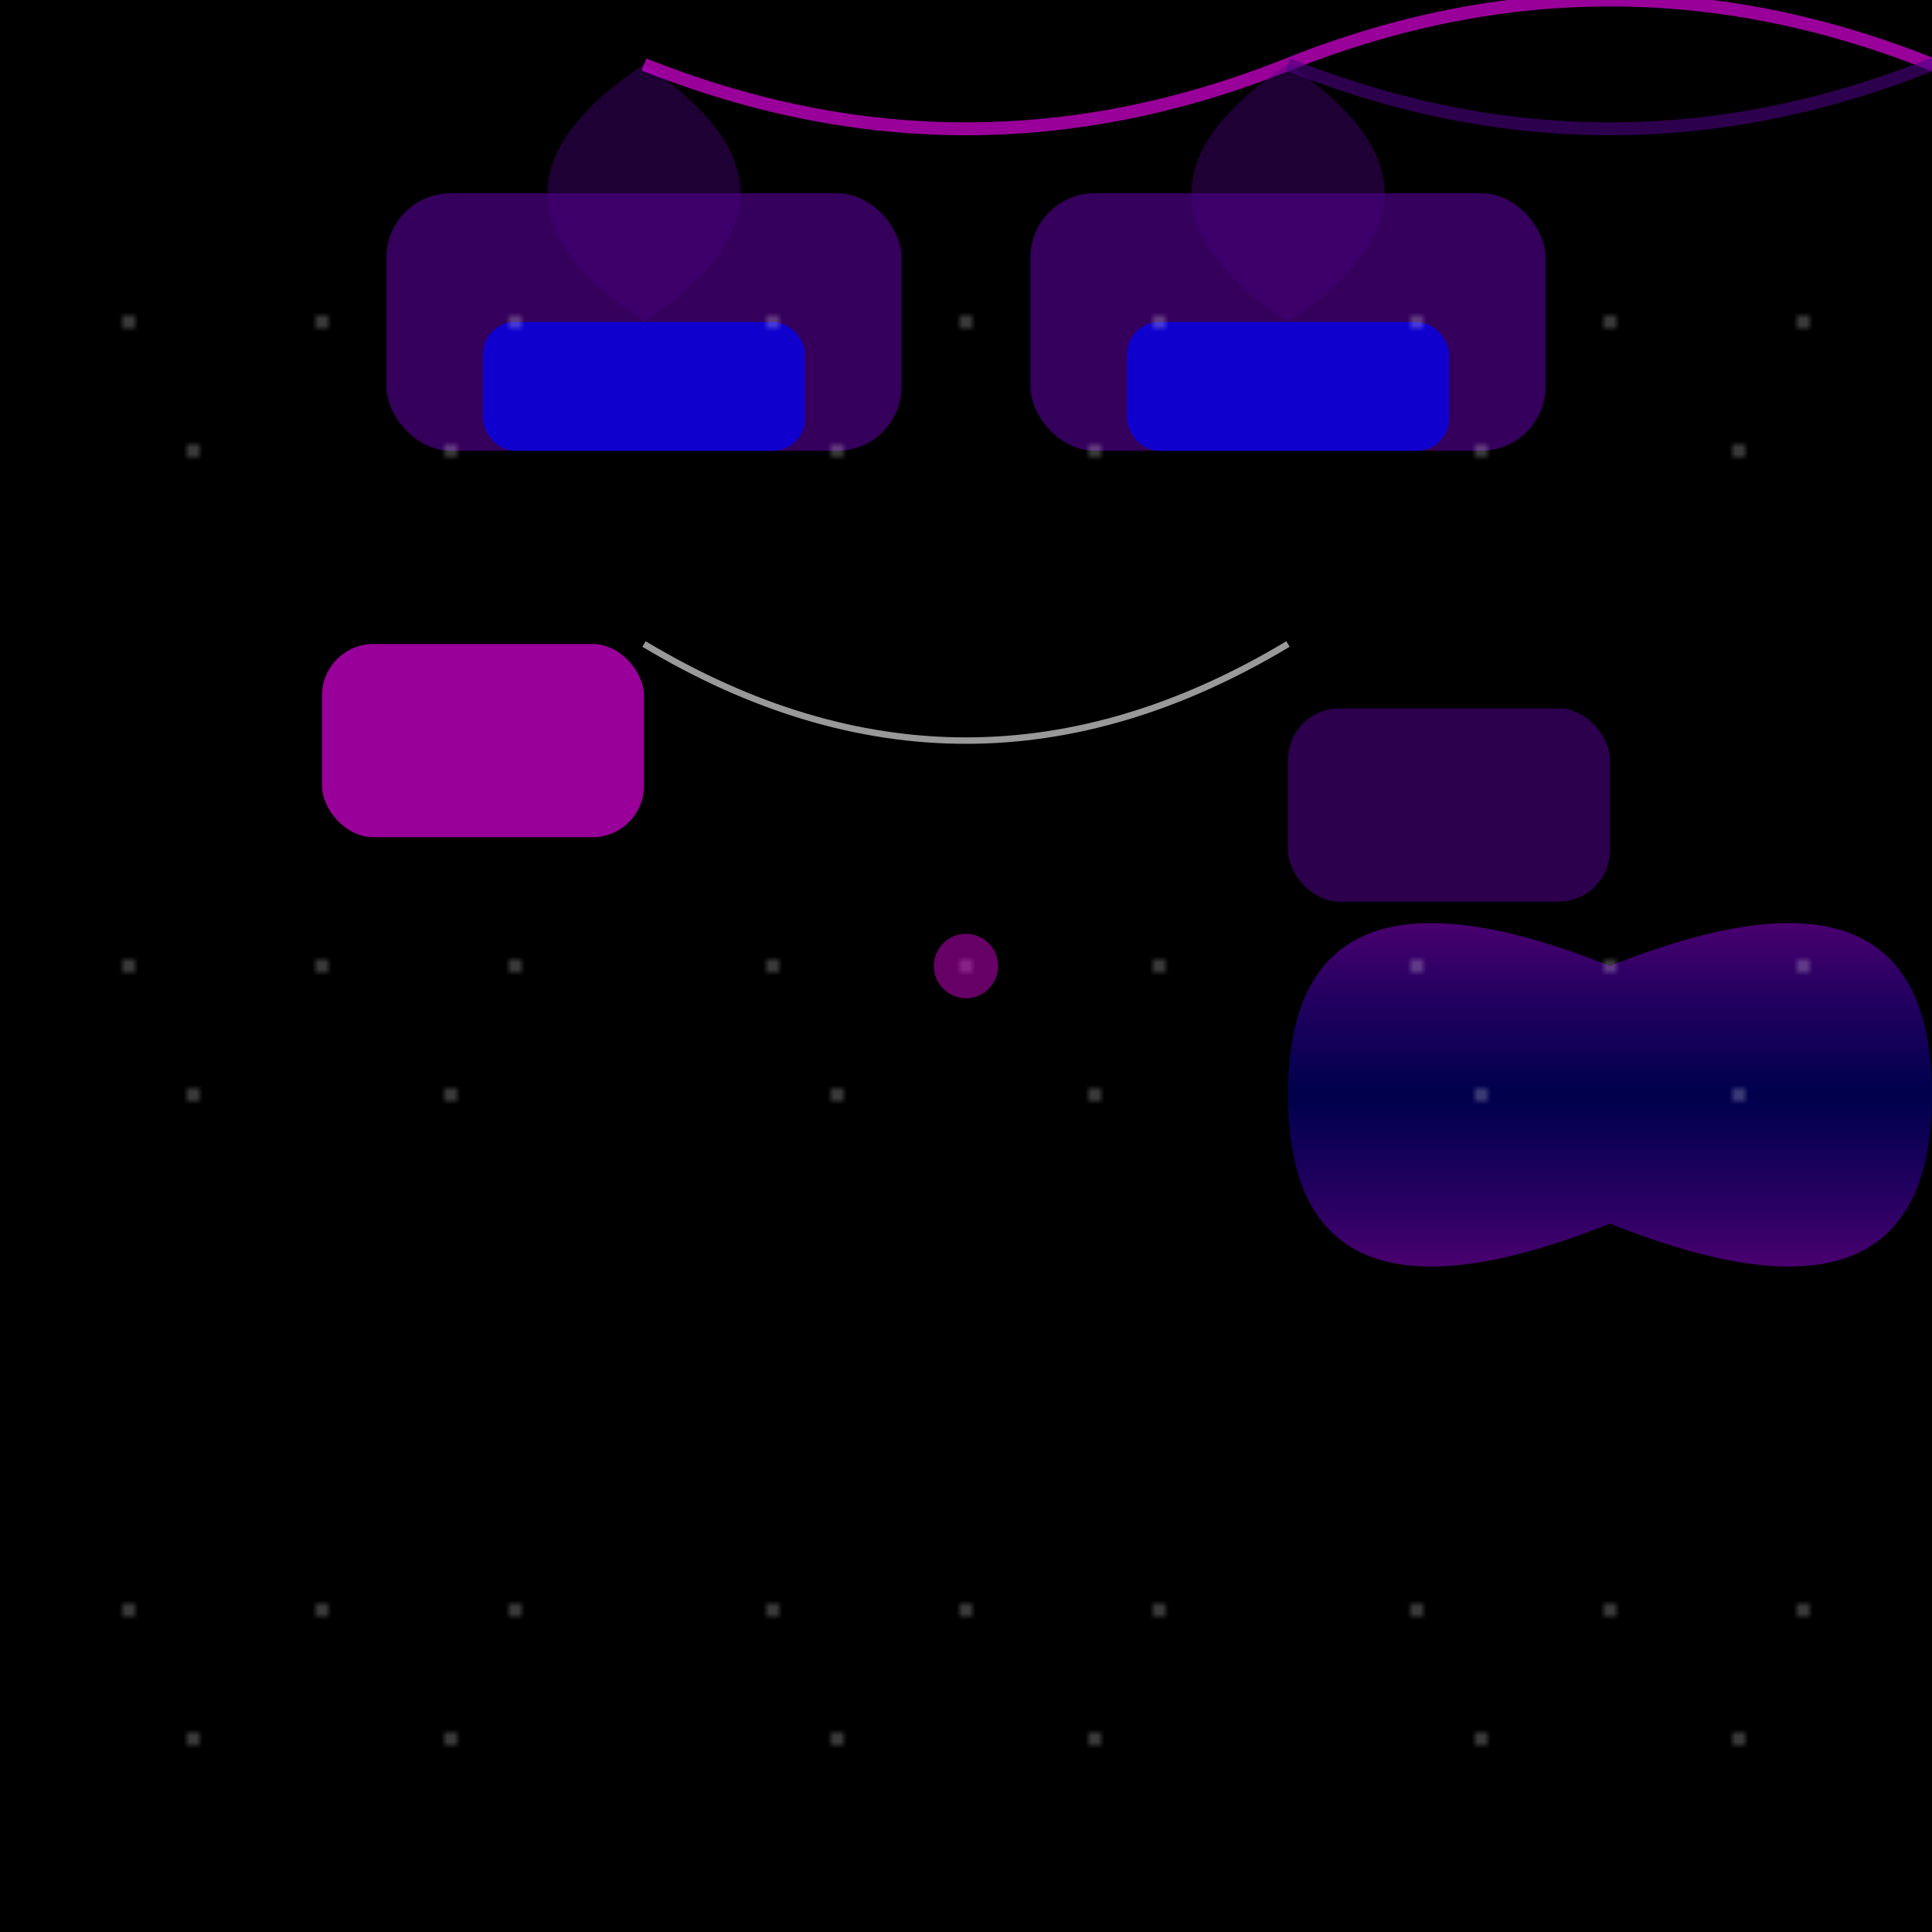 <svg viewBox="0 0 300 300" xmlns="http://www.w3.org/2000/svg">
  <!-- Background -->
  <rect width="300" height="300" fill="#000000"/>

  <!-- Cosmic Sea -->
  <defs>
    <linearGradient id="seaGradient" x1="0%" y1="0%" x2="0%" y2="100%">
      <stop offset="0%" style="stop-color:#ff00ff;stop-opacity:0.5"/>
      <stop offset="50%" style="stop-color:#0000ff;stop-opacity:0.3"/>
      <stop offset="100%" style="stop-color:#ff00ff;stop-opacity:0.5"/>
    </linearGradient>
    <path id="jellyfish-body" d="M150 100 Q200 80 200 120 Q200 160 150 140 Q100 160 100 120 Q100 80 150 100Z"/>
  </defs>

  <!-- Jellyfish City -->
  <g transform="translate(0 50)">
    <!-- Jellyfish 1 -->
    <g transform="translate(100 0)">
      <use href="#jellyfish-body" fill="url(#seaGradient)" opacity="0.7"/>
      <path d="M0 0 Q30 -20 0 -40 Q-30 -20 0 0" fill="#4B0082" opacity="0.4"/>
      <!-- Tentacles -->
      <g transform="translate(0 -40)">
        <path d="M0 0 Q50 20 100 0 Q150 -20 200 0 Q250 20 300 0" 
              fill="none" stroke="#ff00ff" stroke-width="2"
              opacity="0.6">
          <animateTransform attributeName="transform" type="rotate" from="0 150 0" to="360 150 0" dur="8s" repeatCount="indefinite"/>
        </path>
      </g>
      <!-- City Structure -->
      <rect x="-40" y="-20" width="80" height="40" fill="#4B0082" rx="10" opacity="0.7"/>
      <rect x="-25" y="0" width="50" height="20" fill="#0000ff" rx="5" opacity="0.7"/>
    </g>

    <!-- Jellyfish 2 -->
    <g transform="translate(200 0)">
      <use href="#jellyfish-body" fill="#0000ff" opacity="0.7"/>
      <path d="M0 0 Q30 -20 0 -40 Q-30 -20 0 0" fill="#4B0082" opacity="0.4"/>
      <!-- Tentacles -->
      <g transform="translate(0 -40)">
        <path d="M0 0 Q50 20 100 0 Q150 -20 200 0 Q250 20 300 0" 
              fill="none" stroke="#4B0082" stroke-width="2"
              opacity="0.6">
          <animateTransform attributeName="transform" type="rotate" from="0 150 0" to="360 150 0" dur="8s" repeatCount="indefinite"/>
        </path>
      </g>
      <!-- City Structure -->
      <rect x="-40" y="-20" width="80" height="40" fill="#4B0082" rx="10" opacity="0.7"/>
      <rect x="-25" y="0" width="50" height="20" fill="#0000ff" rx="5" opacity="0.7"/>
    </g>

    <!-- Floating Structures -->
    <rect x="50" y="50" width="50" height="30" fill="#ff00ff" rx="8" opacity="0.6"/>
    <rect x="200" y="60" width="50" height="30" fill="#4B0082" rx="8" opacity="0.6"/>
  </g>

  <!-- Background Stars -->
  <g opacity="0.3">
    <pattern id="star-pattern" x="0" y="0" width="100" height="100" patternUnits="userSpaceOnUse">
      <circle cx="50" cy="50" r="1" fill="white"/>
      <circle cx="30" cy="70" r="1" fill="white"/>
      <circle cx="70" cy="70" r="1" fill="white"/>
      <circle cx="20" cy="50" r="1" fill="white"/>
      <circle cx="80" cy="50" r="1" fill="white"/>
    </pattern>
    <rect width="300" height="300" fill="url(#star-pattern)"/>
  </g>

  <!-- Animated Pulse Effect -->
  <g transform="translate(150 150)">
    <circle r="5" fill="#ff00ff" opacity="0.4">
      <animate attributeName="r" from="5" to="20" dur="2s" repeatCount="indefinite"/>
      <animate attributeName="opacity" from="0.4" to="0" dur="2s" repeatCount="indefinite"/>
    </circle>
  </g>

  <!-- Connecting Lines -->
  <path d="M100 100 Q150 130 200 100" fill="none" stroke="#ffffff" stroke-width="1" opacity="0.6">
    <animate attributeName="stroke-dashoffset" from="0" to="30" dur="4s" repeatCount="indefinite"/>
  </path>
</svg>